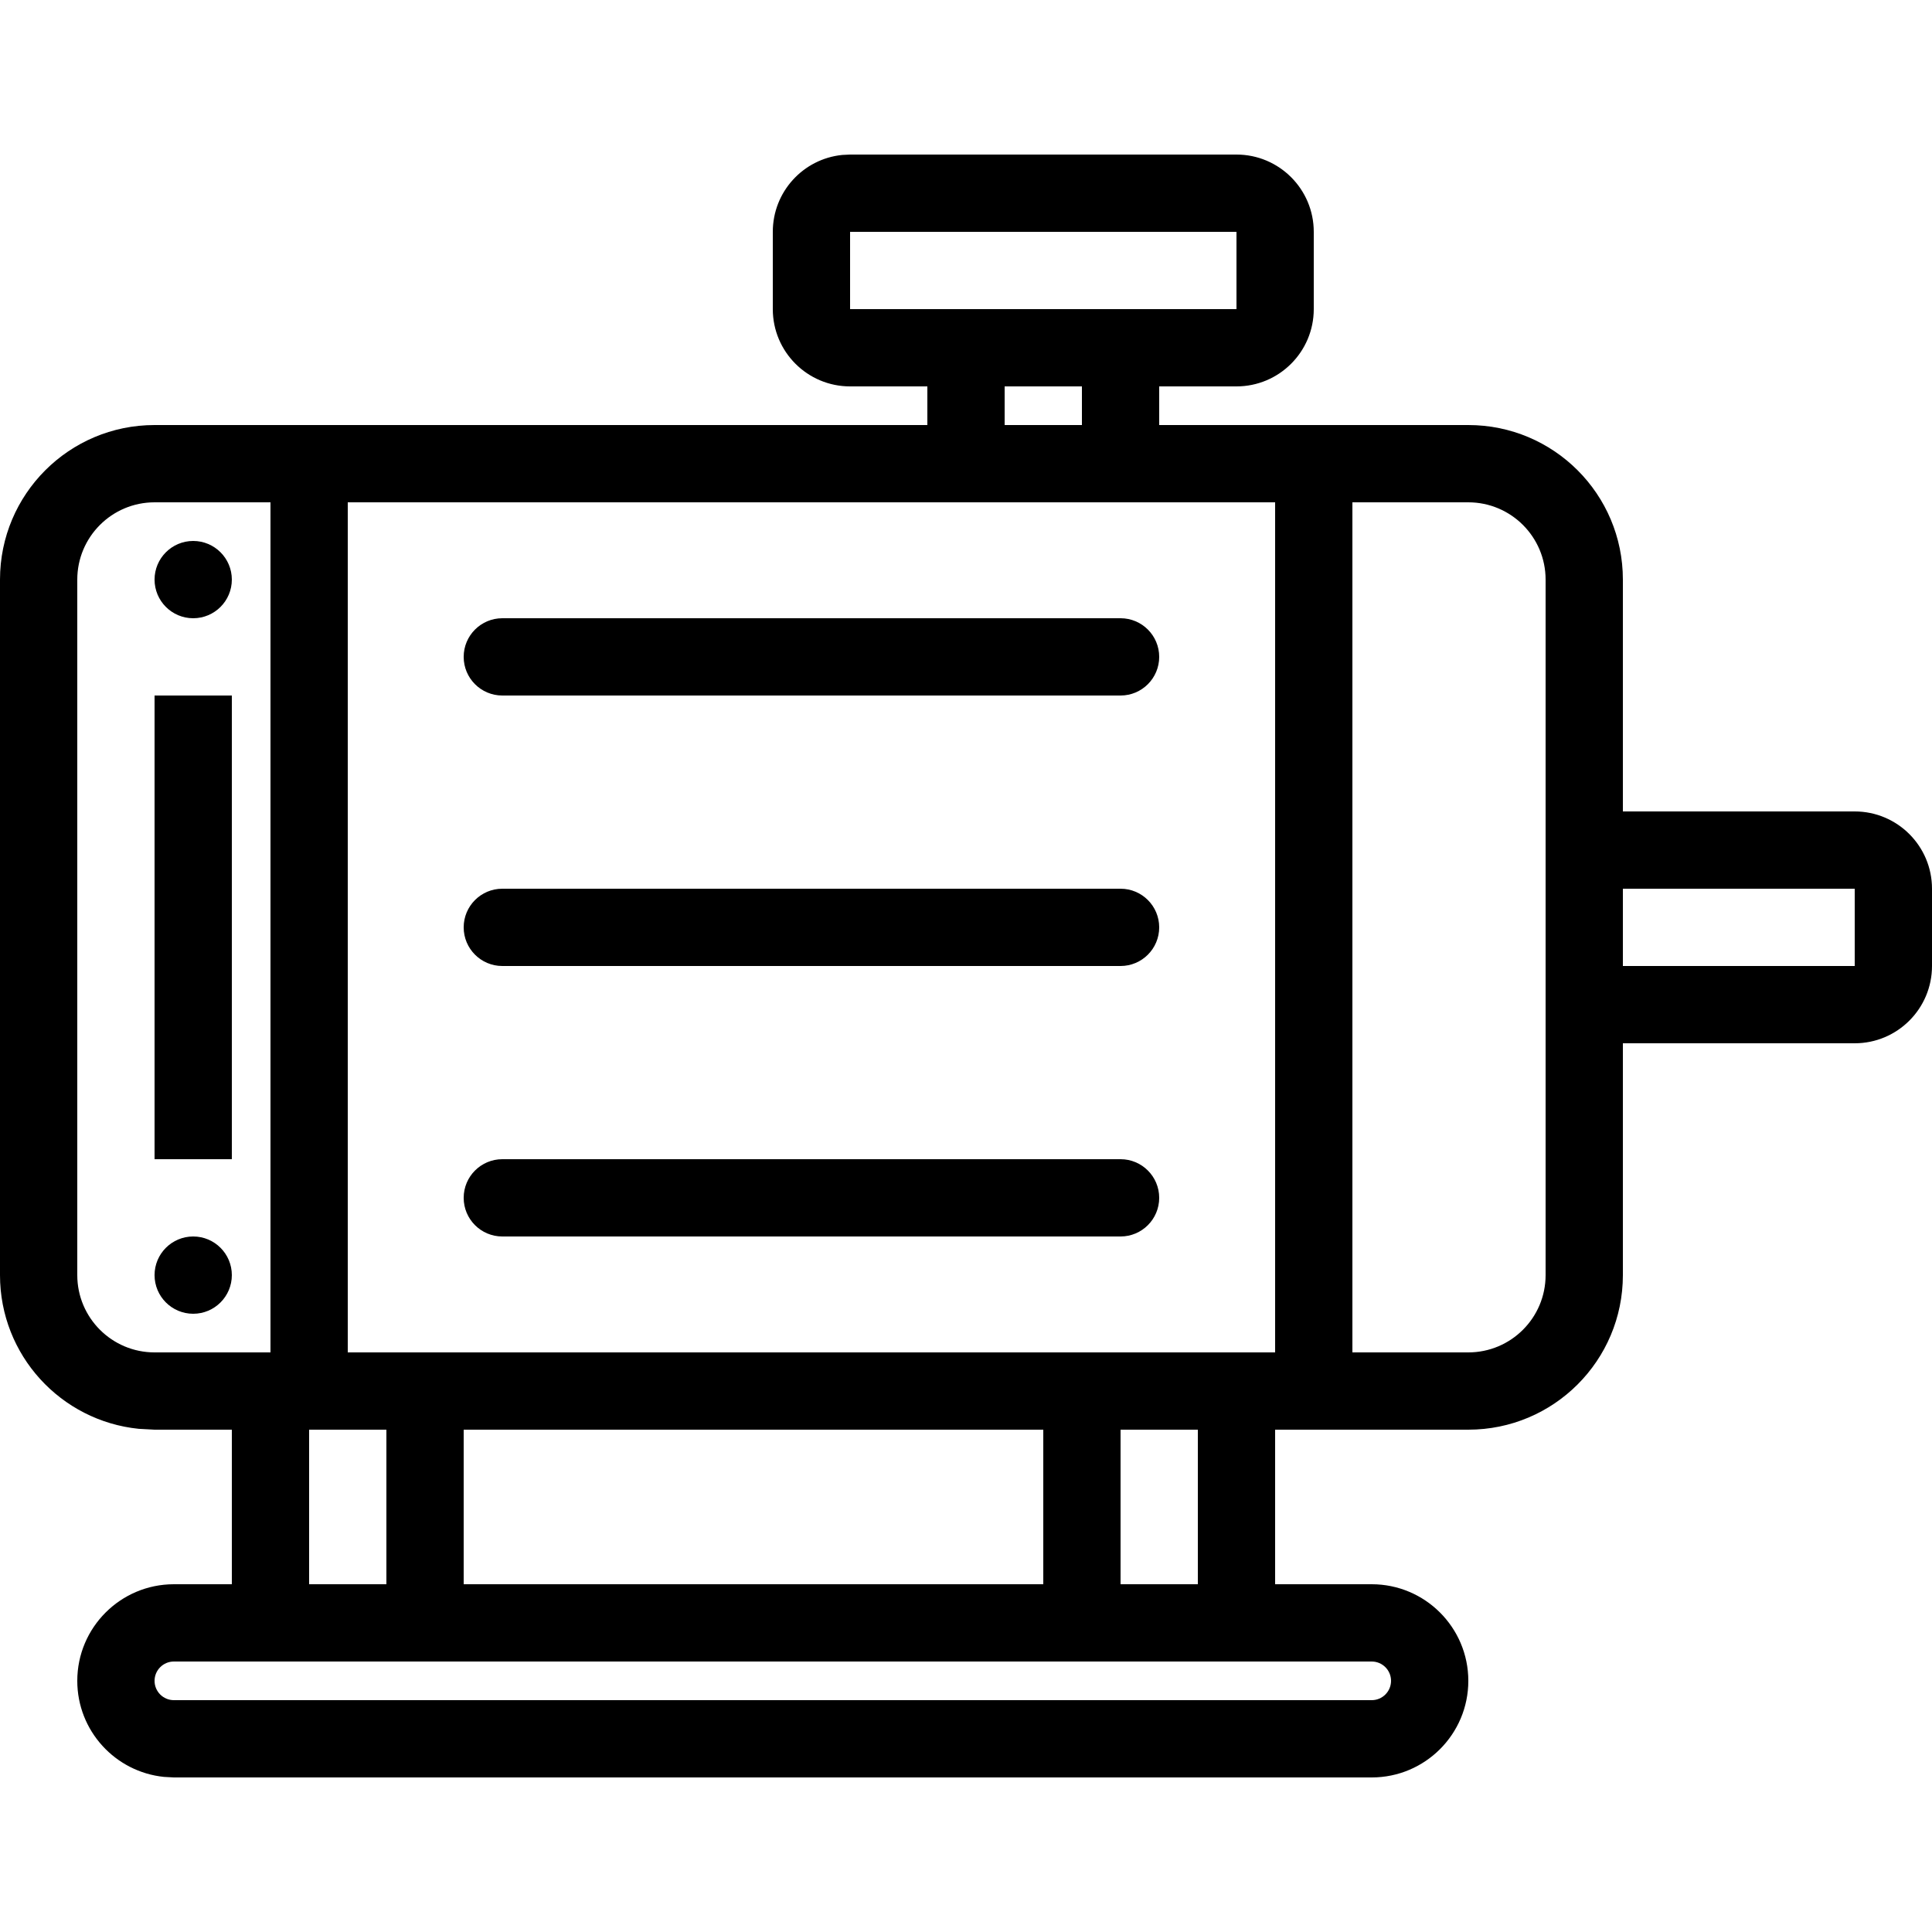 <svg width="25" height="25" viewBox="0 0 25 25" fill="none" xmlns="http://www.w3.org/2000/svg">
<path d="M16 2C16.552 2 17 2.448 17 3V4C17 4.552 16.552 5 16 5H15V5.5H19C20.105 5.5 21 6.395 21 7.5V10.5H24C24.552 10.5 25 10.948 25 11.5V12.5C25 13.052 24.552 13.5 24 13.5H21V16.5C21 17.605 20.105 18.5 19 18.5H16.5V20.5H17.75C18.44 20.5 19 21.06 19 21.75C19 22.44 18.44 23 17.75 23H2.25L2.122 22.993C1.492 22.929 1 22.397 1 21.75C1 21.06 1.56 20.5 2.25 20.5H3V18.5H2L1.796 18.489C0.787 18.387 0 17.536 0 16.5V7.5C0 6.395 0.895 5.5 2 5.5H12V5H11C10.448 5 10 4.552 10 4V3C10 2.482 10.393 2.056 10.898 2.005L11 2H16ZM2.25 21.5C2.112 21.5 2 21.612 2 21.75C2 21.888 2.112 22 2.25 22H17.75C17.888 22 18 21.888 18 21.75C18 21.612 17.888 21.5 17.75 21.5H2.25ZM4 20.5H5V18.5H4V20.5ZM6 20.5H13.5V18.5H6V20.5ZM14.5 20.5H15.5V18.5H14.5V20.5ZM2 6.5C1.448 6.5 1 6.948 1 7.5V16.5C1 17.052 1.448 17.5 2 17.5H3.5V6.5H2ZM4.5 17.5H16.5V6.5H4.5V17.5ZM17.5 17.5H19C19.552 17.5 20 17.052 20 16.5V7.5C20 6.948 19.552 6.5 19 6.5H17.5V17.5ZM2.5 16C2.776 16 3 16.224 3 16.5C3 16.776 2.776 17 2.5 17C2.224 17 2 16.776 2 16.5C2 16.224 2.224 16 2.5 16ZM14.5 15C14.776 15 15 15.224 15 15.5C15 15.776 14.776 16 14.5 16H6.5C6.224 16 6 15.776 6 15.5C6 15.224 6.224 15 6.5 15H14.5ZM3 15H2V9H3V15ZM14.5 11.5C14.776 11.5 15 11.724 15 12C15 12.276 14.776 12.5 14.5 12.5H6.5C6.224 12.5 6 12.276 6 12C6 11.724 6.224 11.5 6.5 11.5H14.5ZM21 12.5H24V11.5H21V12.5ZM14.5 8C14.776 8 15 8.224 15 8.5C15 8.776 14.776 9 14.5 9H6.5C6.224 9 6 8.776 6 8.5C6 8.224 6.224 8 6.5 8H14.5ZM2.5 7C2.776 7 3 7.224 3 7.5C3 7.776 2.776 8 2.5 8C2.224 8 2 7.776 2 7.5C2 7.224 2.224 7 2.5 7ZM13 5.5H14V5H13V5.5ZM11 4H16V3H11V4Z" fill="black"/>
</svg>
